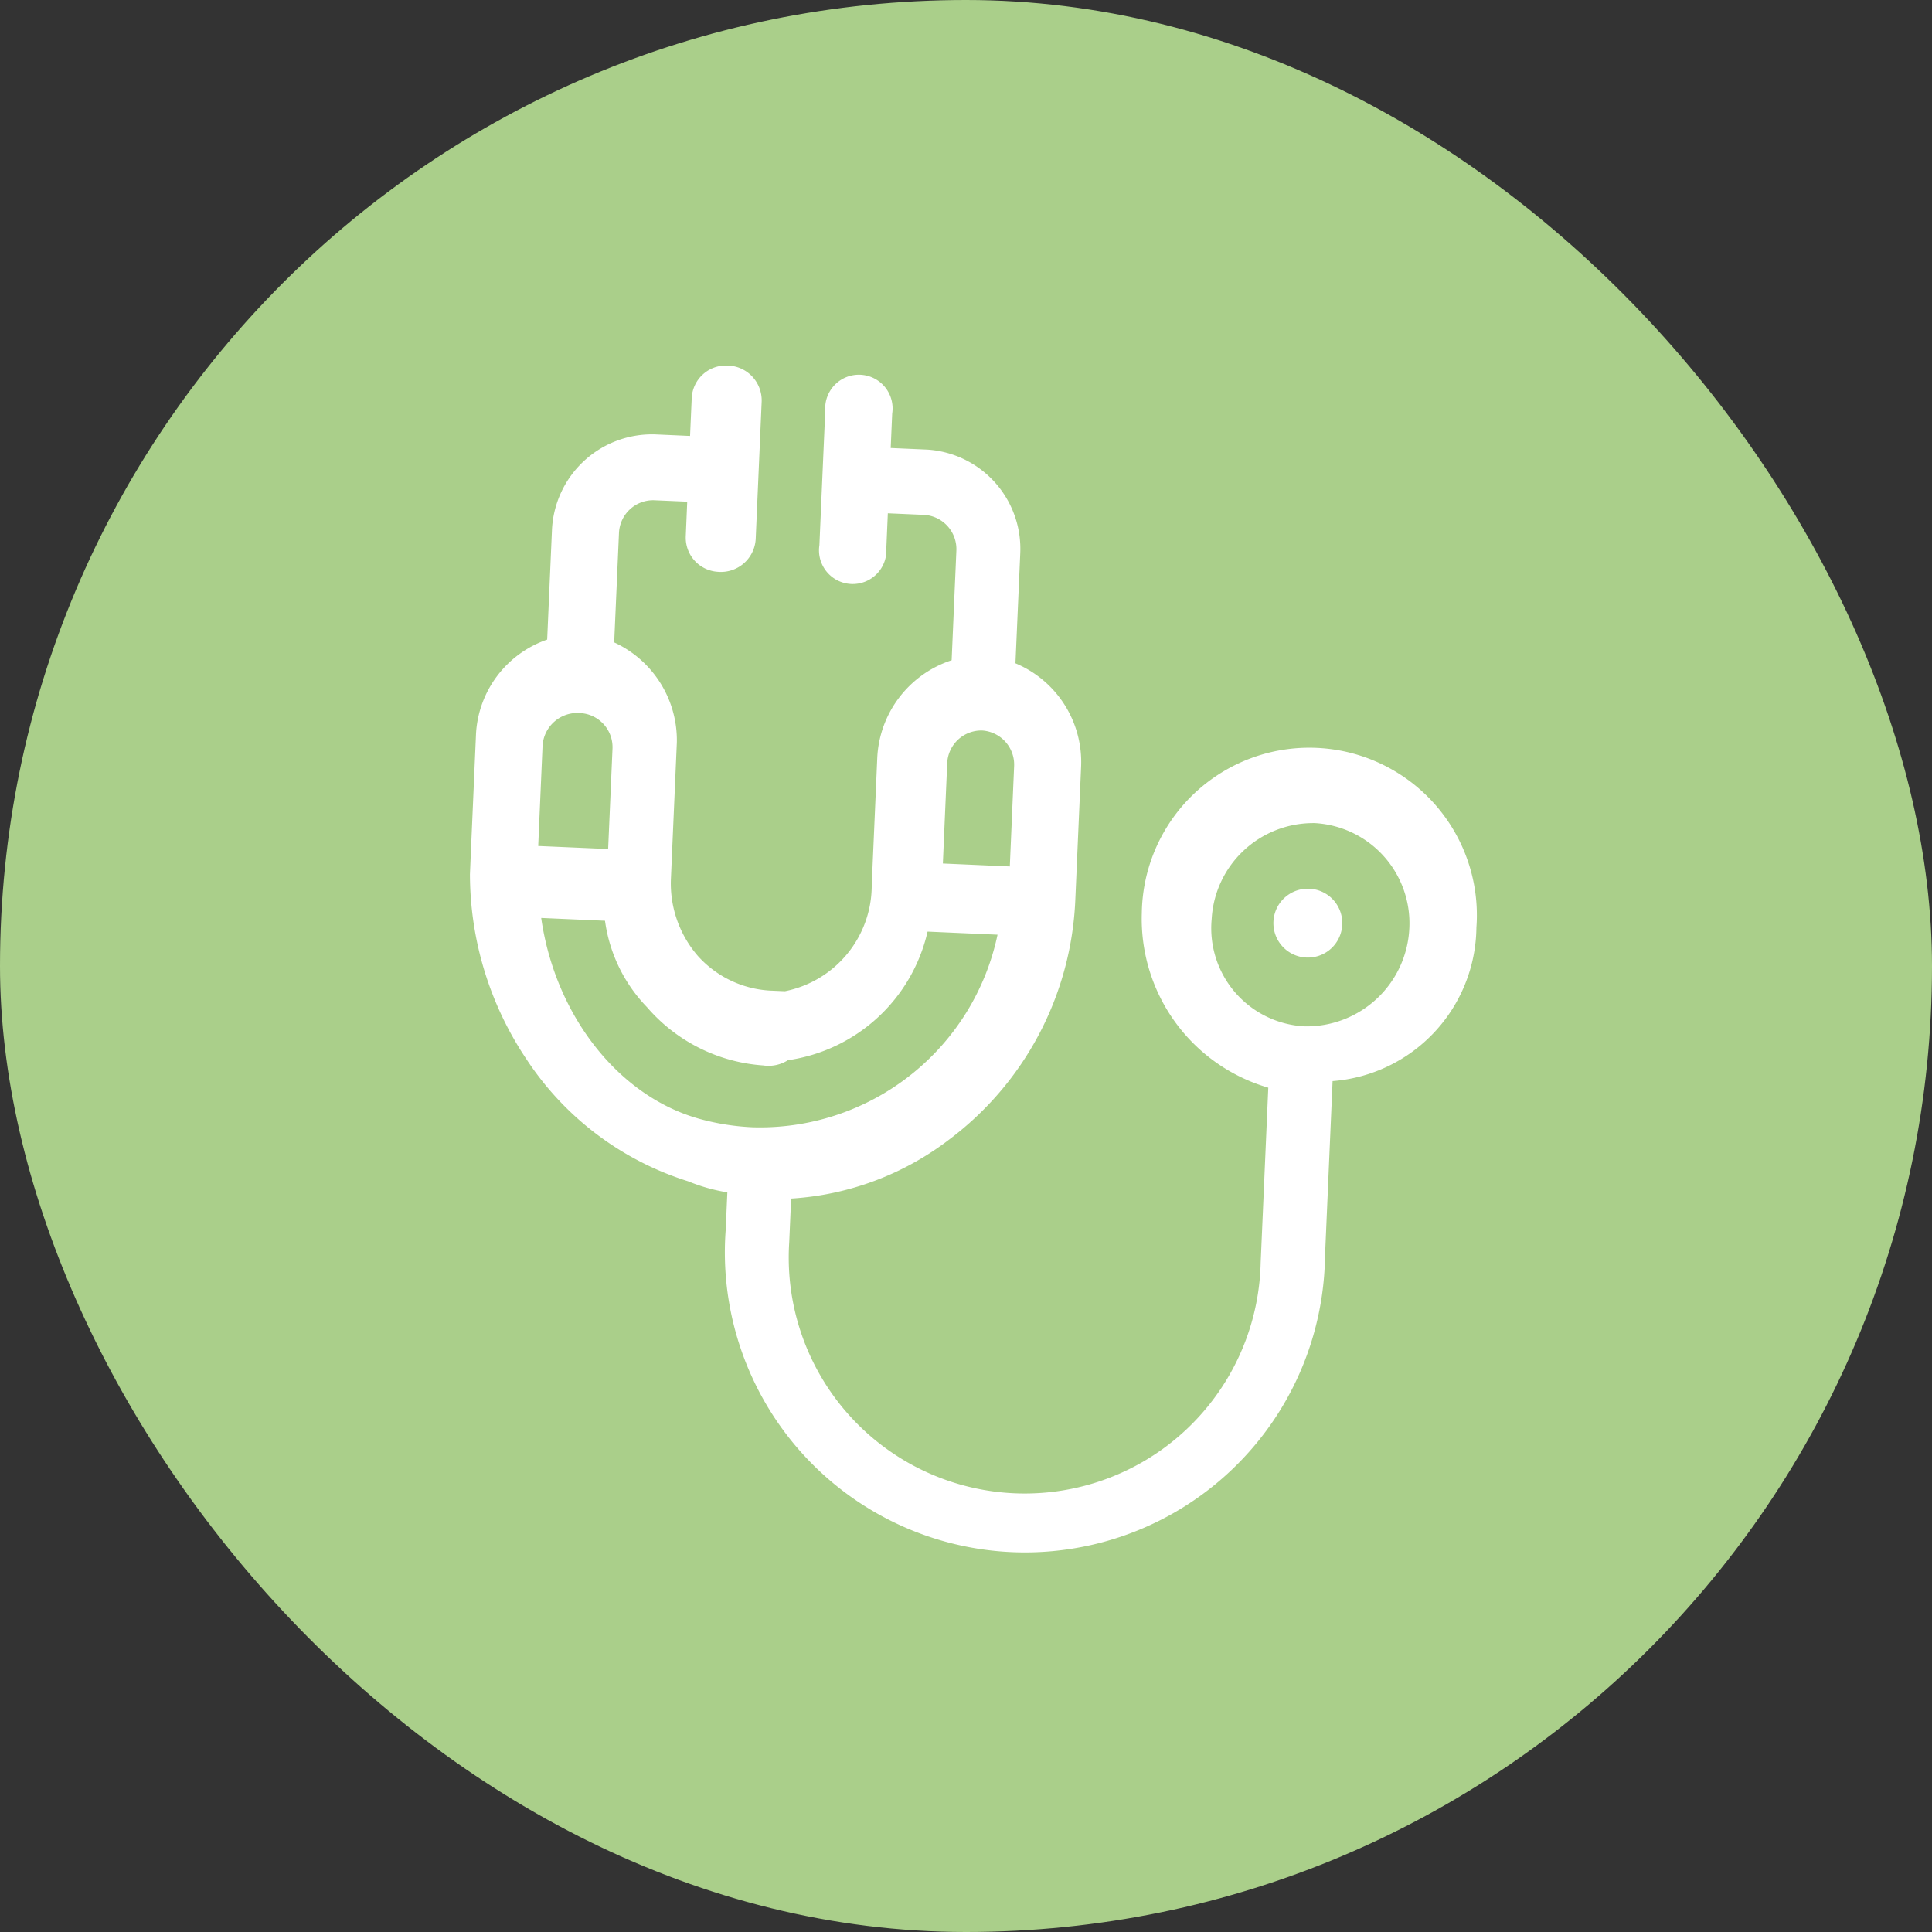 <svg xmlns="http://www.w3.org/2000/svg" xmlns:xlink="http://www.w3.org/1999/xlink" width="74" height="74" viewBox="0 0 74 74"><rect x="0" y="0" width="74" height="74" fill="#333333" stroke="none"/><defs><clipPath id="a"><rect width="74" height="74" fill="none"/></clipPath></defs><g clip-path="url(#a)"><g transform="translate(20955 11456)"><rect width="74" height="74" rx="37" transform="translate(-20955 -11456)" fill="#aacf8a"/><g transform="translate(-20937 -11442)"><path d="M90.864,4.141A1.309,1.309,0,0,0,89.527,5.4l-.063,1.438-1.282-.057a3.835,3.835,0,0,0-4.008,3.668l-.183,4.189a4.053,4.053,0,0,0-2.725,3.6l-.208,4.789-.025.6a12.747,12.747,0,0,0,2.143,7.05,11.536,11.536,0,0,0,6.216,4.71,6.844,6.844,0,0,0,1.5.423l-.063,1.438a11.494,11.494,0,1,0,22.955,1l.29-6.7a5.966,5.966,0,0,0,5.509-5.879,6.417,6.417,0,1,0-12.816-.557,6.734,6.734,0,0,0,4.844,6.688l-.292,6.708a9.039,9.039,0,1,1-18.057-.784l.073-1.676a11.062,11.062,0,0,0,6.051-2.259,12.11,12.11,0,0,0,4.832-9.146l.224-5.149a4.1,4.1,0,0,0-2.515-3.948l.183-4.193a3.808,3.808,0,0,0-3.561-3.992l-1.4-.061.057-1.319a1.291,1.291,0,1,0-2.564-.111l-.224,5.151a1.291,1.291,0,1,0,2.564.111L97.039,9.8l1.4.061a1.315,1.315,0,0,1,1.225,1.375l-.181,4.193a4.137,4.137,0,0,0-2.848,3.713l-.213,4.911a4.131,4.131,0,0,1-3.325,4.053l-.584-.025a4.02,4.02,0,0,1-2.744-1.319,4.24,4.24,0,0,1-1.04-2.923l.229-5.269a4.13,4.13,0,0,0-2.4-3.824l.183-4.187A1.311,1.311,0,0,1,88.073,9.3l1.282.055L89.3,10.671a1.31,1.31,0,0,0,1.223,1.37,1.336,1.336,0,0,0,1.455-1.253l.229-5.272a1.336,1.336,0,0,0-1.341-1.375m10.375,21.8a9.3,9.3,0,0,1-9.381,7.376A9.191,9.191,0,0,1,89.844,33c-3.111-.854-5.544-3.956-6.082-7.7l2.444.107a5.9,5.9,0,0,0,1.609,3.31,6.462,6.462,0,0,0,4.452,2.231,1.384,1.384,0,0,0,.945-.2,6.426,6.426,0,0,0,5.349-4.925Zm12.093-4.277a3.841,3.841,0,0,1,3.681,4A3.938,3.938,0,0,1,113,29.451a3.764,3.764,0,0,1-3.557-4.11,3.893,3.893,0,0,1,3.894-3.674m-12.686-3.547a1.31,1.31,0,0,1,1.225,1.37l-.165,3.837-2.564-.113.166-3.835a1.308,1.308,0,0,1,1.337-1.259M85.27,17.453a1.31,1.31,0,0,1,1.223,1.371l-.167,3.835-2.678-.116.166-3.835a1.337,1.337,0,0,1,1.455-1.255" transform="translate(-81.033 -4.14)" fill="#fff" fill-rule="evenodd"/><path d="M99.606,15.336a1.319,1.319,0,1,0,1.223,1.375,1.317,1.317,0,0,0-1.223-1.375" transform="translate(-67.418 4.707)" fill="#fff" fill-rule="evenodd"/></g></g></g></svg>